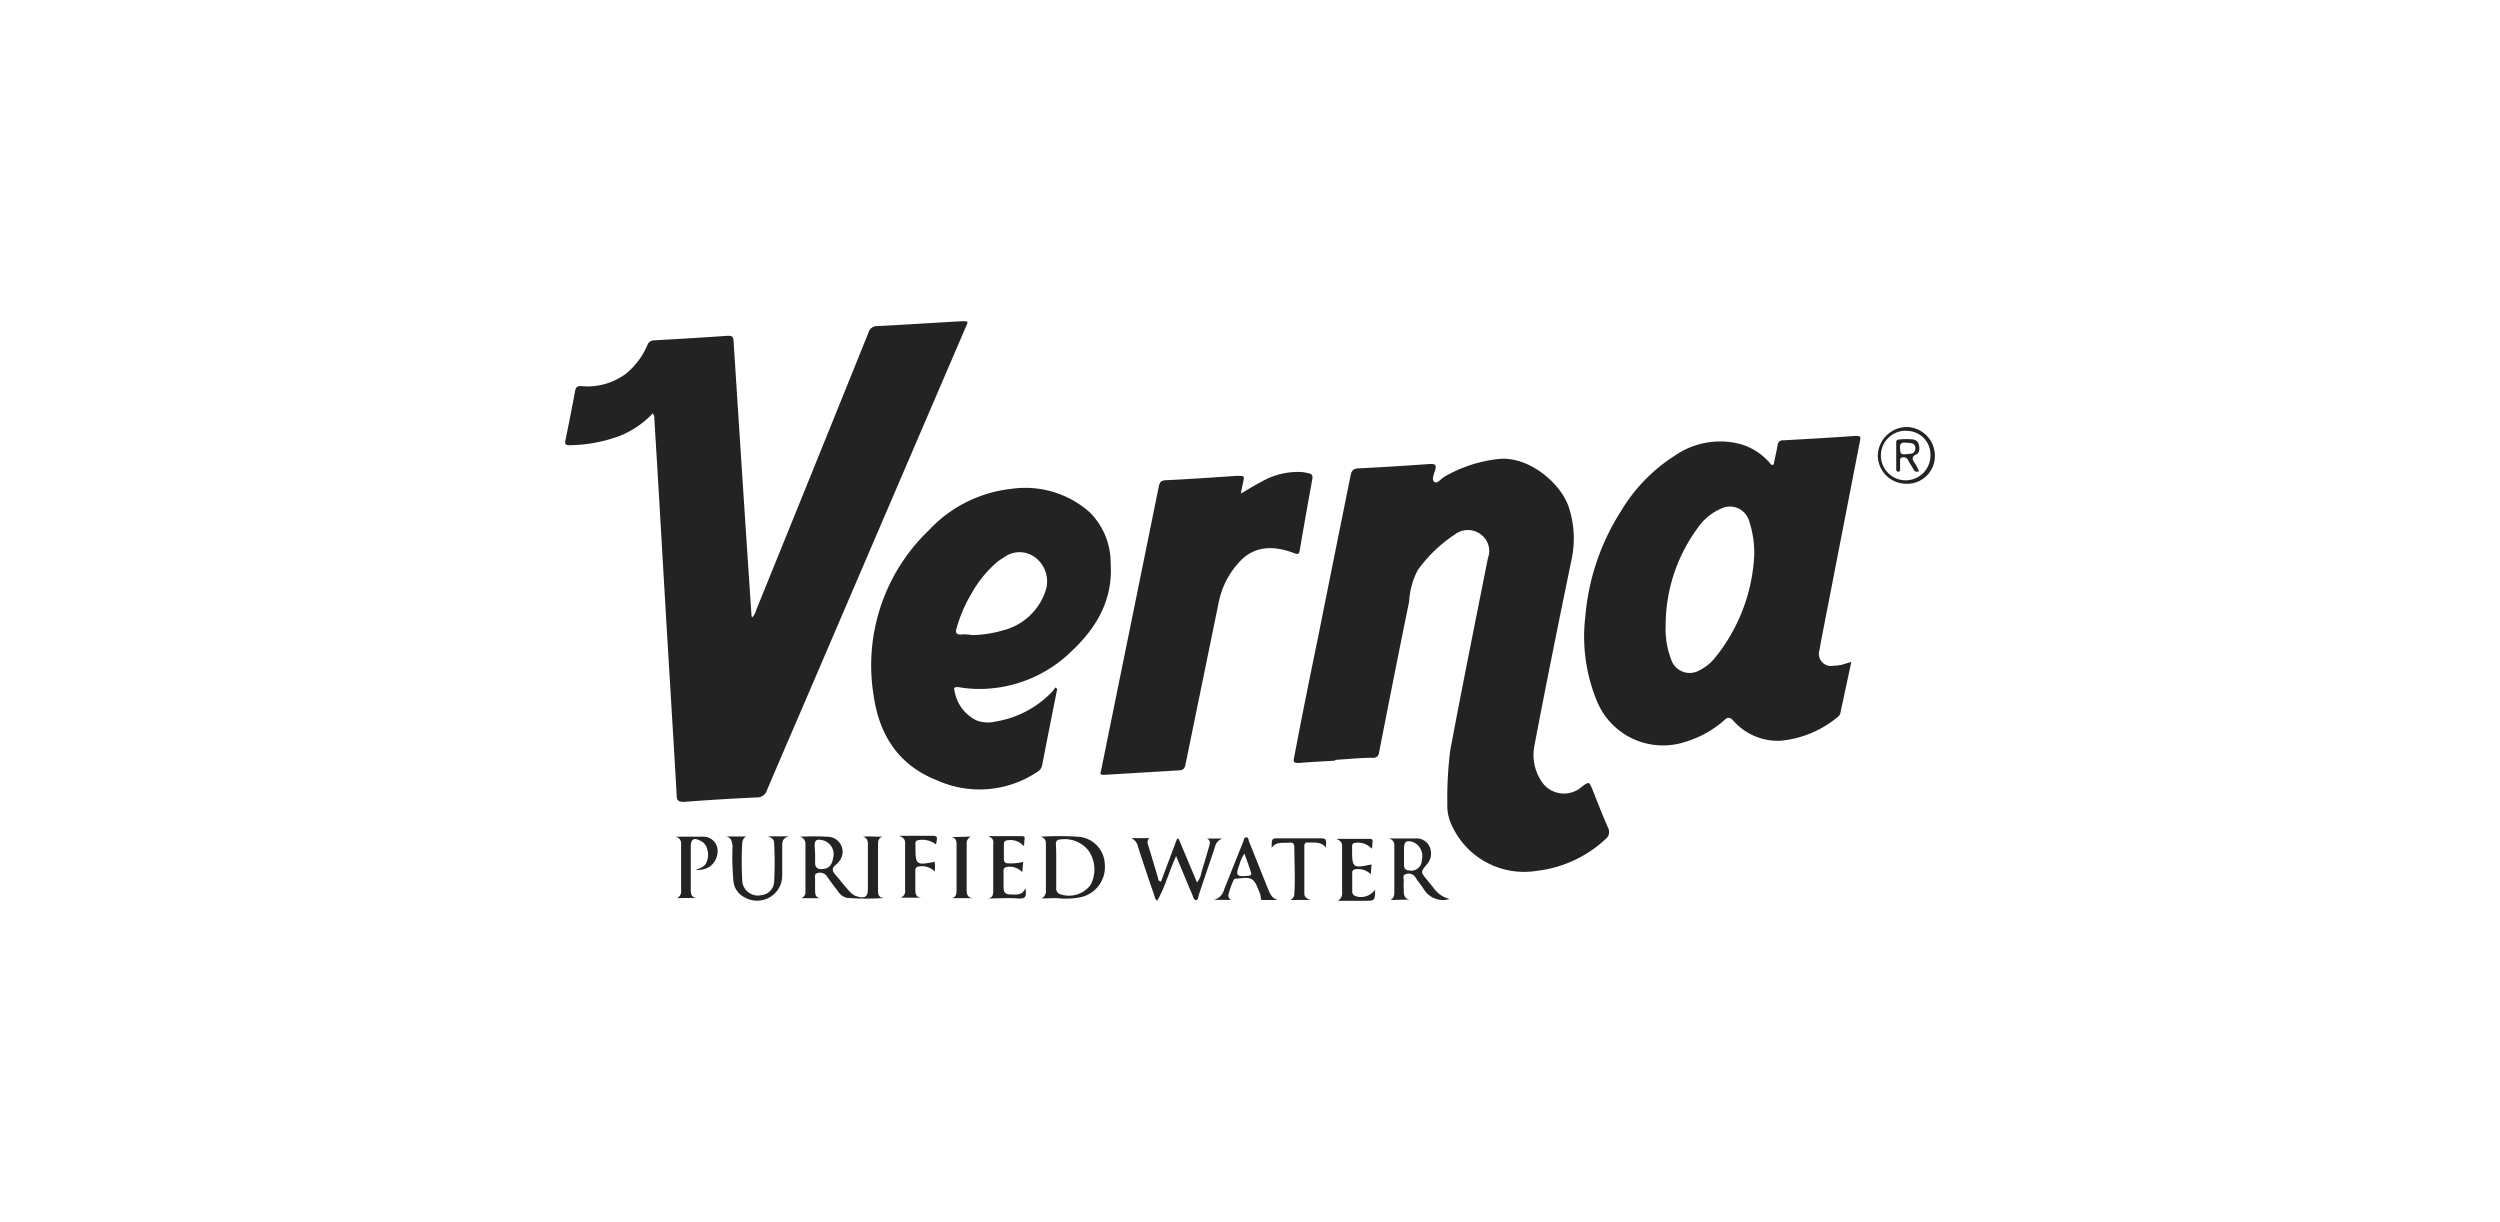 <svg xmlns="http://www.w3.org/2000/svg" id="Layer_1" data-name="Layer 1" viewBox="0 0 225 110"><defs><style>.cls-1{fill:#232323;}</style></defs><path class="cls-1" d="M58.75,37.2a8.28,8.28,0,0,1-2.9,2,13.28,13.28,0,0,1-4.62.87c-.33,0-.41-.11-.35-.41.31-1.49.61-3,.88-4.48.07-.37.24-.45.58-.43a5.78,5.78,0,0,0,4-1.12,6.74,6.74,0,0,0,1.92-2.56.63.63,0,0,1,.59-.44q3.33-.18,6.66-.41c.36,0,.49.07.51.46q.53,8.27,1.07,16.53l.54,8.11a1.38,1.38,0,0,0,.05.26,1.34,1.34,0,0,0,.37-.66q5.07-12.48,10.12-25a.77.77,0,0,1,.78-.57c2.54-.13,5.08-.3,7.62-.44.59,0,.59,0,.36.5Q79.72,46.19,72.51,63c-1.16,2.7-2.33,5.4-3.48,8.11a.92.92,0,0,1-.94.66q-3.28.15-6.55.4c-.51,0-.62-.14-.64-.57-.07-1.32-.15-2.64-.23-4q-.37-6.15-.74-12.3-.23-3.94-.46-7.89-.28-4.86-.58-9.72A.69.69,0,0,0,58.75,37.2Z"></path><path class="cls-1" d="M120.12,68.46c-1.09.07-2.18.12-3.27.21-.41,0-.46-.12-.39-.45q1-5.25,2.09-10.49,1.49-7.45,3-14.92c.09-.46.23-.63.73-.66,2.13-.1,4.26-.24,6.39-.39.43,0,.64,0,.5.52-.1.36-.35.87-.09,1.09s.62-.3.94-.48a12.39,12.39,0,0,1,4.76-1.57c2.65-.34,5.54,2,6.36,4.18a9,9,0,0,1,.27,5c-1.14,5.55-2.27,11.1-3.32,16.66a4.25,4.25,0,0,0,.86,3.45,2.42,2.42,0,0,0,3.4.21c.67-.5.67-.5,1,.31.45,1.13.89,2.27,1.38,3.38a.8.8,0,0,1-.22,1,10.93,10.93,0,0,1-6.23,2.87,7.14,7.14,0,0,1-7.6-4.06,4.11,4.11,0,0,1-.42-2,34.56,34.56,0,0,1,.26-4.78c1.08-5.77,2.25-11.54,3.39-17.3a1.84,1.84,0,0,0-.52-2.05,1.93,1.93,0,0,0-2.45-.09,12.67,12.67,0,0,0-3.35,3.22,7,7,0,0,0-.77,2.83c-.93,4.53-1.82,9.06-2.71,13.6a.49.49,0,0,1-.54.45c-1.13,0-2.26.12-3.39.19Z"></path><path class="cls-1" d="M166.62,59.57l-1,4.66a.58.58,0,0,1-.18.26,9.41,9.41,0,0,1-5.22,2.18A5.34,5.34,0,0,1,156,64.86c-.33-.35-.51-.34-.86,0a9.43,9.43,0,0,1-3.57,1.94,6.42,6.42,0,0,1-7.89-3.81,15.17,15.17,0,0,1-1-7.5A20.81,20.81,0,0,1,145.89,46,15,15,0,0,1,150.75,41a7.13,7.13,0,0,1,6-1,5.51,5.51,0,0,1,2.5,1.63c.08.09.14.23.29.21s.11-.2.14-.31c.11-.49.22-1,.31-1.47a.44.44,0,0,1,.5-.43c2.18-.12,4.37-.25,6.55-.4.42,0,.43.11.36.45-.64,3.27-1.27,6.54-1.91,9.81-.55,2.85-1.11,5.7-1.66,8.55,0,.16-.06.31-.08.48A1.09,1.09,0,0,0,165,59.92a4.27,4.27,0,0,0,.8-.1C166,59.76,166.27,59.67,166.62,59.57ZM157.88,50a9.18,9.18,0,0,0-.49-3.21,1.8,1.8,0,0,0-2.52-1,4.84,4.84,0,0,0-2.05,1.69,14.79,14.79,0,0,0-2.91,8.83,7.49,7.49,0,0,0,.48,3,1.75,1.75,0,0,0,2.59,1,4.16,4.16,0,0,0,1.33-1.06A15.89,15.89,0,0,0,157.88,50Z"></path><path class="cls-1" d="M95.15,62c-.46,2.3-.92,4.59-1.36,6.89a.91.91,0,0,1-.48.61,9.33,9.33,0,0,1-9,.72c-3.49-1.38-5.19-4.12-5.69-7.67a16.83,16.83,0,0,1,5-14.85A11.89,11.89,0,0,1,91,44a8.74,8.74,0,0,1,7.09,2.12,6.45,6.45,0,0,1,1.87,4.62c.21,3.25-1.27,5.77-3.56,7.91A11.89,11.89,0,0,1,87.7,62a11.69,11.69,0,0,1-1.45-.16c-.3,0-.44,0-.34.34a3.61,3.61,0,0,0,2,2.67,2.94,2.94,0,0,0,1.73.08,9,9,0,0,0,5.16-2.79,1.78,1.78,0,0,0,.17-.27Zm-7.63-4.84a10.67,10.67,0,0,0,2.76-.43,5.42,5.42,0,0,0,3.8-3.5,2.69,2.69,0,0,0-.94-3.08,2.33,2.33,0,0,0-2.76,0,5.61,5.61,0,0,0-.71.49,10.57,10.57,0,0,0-2.27,2.84,12.7,12.7,0,0,0-1.29,3c-.13.41-.12.64.4.63C86.85,57.06,87.18,57.12,87.52,57.15Z"></path><path class="cls-1" d="M111.68,44.42c.69-.4,1.29-.78,1.92-1.1a6.47,6.47,0,0,1,3.62-.83,5.4,5.4,0,0,1,.58.11c.29.06.36.23.31.51-.39,2.13-.77,4.27-1.13,6.4-.07.41-.2.39-.52.27-2.1-.81-3.79-.52-5,.89a7.47,7.47,0,0,0-1.77,3.51q-1.5,7.32-3,14.64c-.07.33-.2.49-.55.51l-6.82.41c-.41,0-.26-.22-.22-.41l1.68-8.27q1.76-8.64,3.51-17.27c.08-.39.2-.55.64-.57,2.11-.1,4.22-.25,6.33-.39.76,0,.76-.06.6.69C111.79,43.8,111.74,44.07,111.68,44.42Z"></path><path class="cls-1" d="M79.46,75.29c-.41.11-.44.42-.44.73v4c0,.43,0,.83.67.79a23.5,23.5,0,0,1-3.46,0,1.33,1.33,0,0,1-.81-.59q-.51-.66-1-1.35a.73.73,0,0,0-.85-.29c-.34.08-.2.41-.21.64s0,.61,0,.91,0,.63.45.71H72.11a.6.6,0,0,0,.38-.66c0-1.4,0-2.8,0-4.2a.62.62,0,0,0-.53-.67,22.65,22.65,0,0,1,2.61,0,1.35,1.35,0,0,1,.91,2.26c-.17.25-.56.41-.53.71s.38.59.6.87.54.67.84,1a1.72,1.72,0,0,0,.58.47c.79.28,1.15.18,1.14-.64,0-1.33,0-2.65,0-4,0-.31-.07-.58-.45-.67C78.27,75.23,78.85,75.34,79.46,75.29Zm-6.1,1.59c0,.27,0,.54,0,.81s.13.51.49.53c.69,0,1-.26,1.13-1a1.29,1.29,0,0,0-1-1.61c-.52-.1-.65,0-.66.52Z"></path><path class="cls-1" d="M106.1,75.54c.54,1.28,1.07,2.56,1.63,3.88a1.78,1.78,0,0,0,.39-.89c.24-.77.47-1.54.69-2.32.07-.26.19-.56-.19-.74H110a1.06,1.06,0,0,0-.66.78l-1.43,4.23c-.07.19-.06.53-.27.53s-.26-.33-.35-.53c-.47-1.08-.91-2.17-1.44-3.43-.65,1.42-1,2.8-1.69,4-.22-.1-.21-.28-.26-.42-.5-1.46-1-2.93-1.47-4.39a1.06,1.06,0,0,0-.63-.81h1.66a.5.5,0,0,0-.13.61l.9,3c0,.11,0,.25.26.3l1.46-3.89Z"></path><path class="cls-1" d="M93.75,80.86a.75.75,0,0,0,.38-.74c0-1.4,0-2.8,0-4.2a.55.55,0,0,0-.56-.61,25.48,25.48,0,0,1,3.5,0,2.56,2.56,0,0,1,2.36,2.44,2.78,2.78,0,0,1-2.17,3,7,7,0,0,1-2.14.08C94.67,80.83,94.21,80.86,93.75,80.86Zm1.31-3h0v2.05a.54.54,0,0,0,.28.54,2.42,2.42,0,0,0,2.82-.82,3,3,0,0,0-.14-3,2.7,2.7,0,0,0-2.56-1.08c-.3,0-.44.13-.43.46C95.07,76.66,95.06,77.27,95.06,77.88Z"></path><path class="cls-1" d="M125.13,81c.35-.16.36-.47.36-.76,0-1.38,0-2.76,0-4.14a.59.59,0,0,0-.57-.64c.84,0,1.68,0,2.51,0a1.28,1.28,0,0,1,1.27.83,1.48,1.48,0,0,1-.32,1.55c-.52.64-.52.64,0,1.28l.64.79a2.5,2.5,0,0,0,1.44,1,2,2,0,0,1-2.3-.86c-.24-.37-.54-.72-.77-1.09a.71.71,0,0,0-.85-.29c-.36.08-.18.41-.2.63a4.82,4.82,0,0,0,0,.76c0,.39,0,.82.53.9Zm1.23-4c0,.28,0,.57,0,.85s.12.48.47.49a.94.94,0,0,0,1.13-.91,1.38,1.38,0,0,0-.82-1.66c-.62-.16-.77,0-.78.64Z"></path><path class="cls-1" d="M65.34,75.28h1.81a.72.72,0,0,0-.35.59,30.8,30.8,0,0,0,0,3.33,1.41,1.41,0,0,0,1.74,1.36,1.26,1.26,0,0,0,1.13-1.19,31.23,31.23,0,0,0,0-3.49c0-.39-.26-.48-.54-.61H71c-.61.17-.6.54-.6.91,0,.86,0,1.72,0,2.58a2.26,2.26,0,0,1-3.39,2,1.81,1.81,0,0,1-1-1.47,23.93,23.93,0,0,1-.08-3.17C65.86,75.69,65.81,75.37,65.34,75.28Z"></path><path class="cls-1" d="M60.91,80.83a.61.61,0,0,0,.39-.64c0-1.42,0-2.83,0-4.25a.61.61,0,0,0-.52-.64c.83,0,1.66,0,2.48,0a1.29,1.29,0,0,1,1.3,1A1.74,1.74,0,0,1,63.87,78a2,2,0,0,1-1.28.28c.52-.15.86-.31,1-.69a1.66,1.66,0,0,0,.06-1.16,1.09,1.09,0,0,0-.57-.74c-.64-.34-.91-.18-.91.52,0,1.26,0,2.51,0,3.77,0,.4,0,.83.61.83Z"></path><path class="cls-1" d="M115,81h-1.32c-.14,0-.21,0-.21-.21a1.42,1.42,0,0,0-.15-.56c-.47-1.23-.65-1.33-2-1.15-.12,0-.26,0-.31.16a8,8,0,0,0-.45,1.27.41.41,0,0,0,.28.48h-1.6a1.26,1.26,0,0,0,.93-.93c.57-1.43,1.14-2.87,1.72-4.3.06-.15.07-.41.28-.4s.19.24.25.39L114.12,80C114.29,80.41,114.45,80.84,115,81Zm-3-4.18a3.23,3.23,0,0,0-.45,1c-.38,1-.26,1.11.8,1,.2,0,.31-.1.24-.3C112.4,77.92,112.21,77.41,112,76.83Z"></path><path class="cls-1" d="M88.93,75.25c1,0,2,0,3,0,.25,0,.32.07.28.3s0,.38-.08.59a1.59,1.59,0,0,0-1.58-.49c-.19.07-.2.23-.2.39v1.24c0,.28.09.43.41.42a4.48,4.48,0,0,0,1.33-.13L92,78.5a1.49,1.49,0,0,0-1.48-.45c-.18.06-.2.19-.2.34,0,.5,0,1,0,1.5s.24.61.65.61,1.08.13,1.31-.58c.15.81,0,1-.7.94s-1.75,0-2.65,0c.43-.07.46-.38.46-.69,0-1.4,0-2.8,0-4.2C89.46,75.54,89.25,75.39,88.93,75.25Z"></path><path class="cls-1" d="M123.76,80.07c0,1-.05,1-.91,1s-1.62,0-2.45,0a.74.74,0,0,0,.39-.73c0-1.4,0-2.8,0-4.19,0-.4-.23-.51-.52-.65,1,0,2,0,3,0,.22,0,.29.07.26.28s0,.37-.07.61a1.66,1.66,0,0,0-1.61-.51.26.26,0,0,0-.16.25c0,.17,0,.33,0,.49,0,1.44.13,1.54,1.61,1.2l.14,0-.07.86a1.61,1.61,0,0,0-1.45-.43.28.28,0,0,0-.22.32c0,.55,0,1.11,0,1.67a.43.43,0,0,0,.24.39A1.55,1.55,0,0,0,123.76,80.07Z"></path><path class="cls-1" d="M84.24,76a2,2,0,0,0-1.66-.37.26.26,0,0,0-.19.23c0,.11,0,.22,0,.32,0,1.65.06,1.72,1.73,1.38a3.18,3.18,0,0,1,0,.87A1.62,1.62,0,0,0,82.6,78c-.24.08-.22.25-.22.43l0,1.56c0,.4,0,.78.58.8H81.06a.62.62,0,0,0,.4-.68c0-1.42,0-2.84,0-4.25,0-.39-.25-.51-.54-.64H84C84.38,75.27,84.38,75.29,84.24,76Z"></path><path class="cls-1" d="M116.12,81a.61.61,0,0,0,.37-.61c.09-1.38,0-2.76,0-4.14,0-.29-.11-.45-.41-.41-.57.06-1.19-.14-1.63.46,0-.88,0-.86.8-.85,1.13,0,2.26,0,3.39,0,.74,0,.74,0,.69.82-.46-.56-1.09-.42-1.68-.44-.21,0-.26.15-.26.33l0,4.25c0,.39.28.48.58.58Z"></path><path class="cls-1" d="M87.39,75.29A.67.67,0,0,0,87,76c0,1.38,0,2.76,0,4.14,0,.39.13.68.6.69H85.69c.39-.11.4-.44.4-.76,0-1.34,0-2.68,0-4,0-.32,0-.61-.43-.73Z"></path><path class="cls-1" d="M174.14,41a2.5,2.5,0,0,1-2.56,2.54A2.57,2.57,0,0,1,169,41a2.64,2.64,0,0,1,2.58-2.57A2.59,2.59,0,0,1,174.14,41Zm-2.54-2.23A2.23,2.23,0,1,0,173.74,41,2.13,2.13,0,0,0,171.6,38.78Z"></path><path class="cls-1" d="M172.72,42.41c-.31.12-.42,0-.53-.21s-.32-.51-.46-.78a.44.44,0,0,0-.53-.25c-.25.06-.18.28-.19.44s0,.43,0,.65a.17.17,0,0,1-.14.19.18.18,0,0,1-.21-.19c0-.83,0-1.65,0-2.47a.22.22,0,0,1,.24-.23,5.39,5.39,0,0,1,1.33,0,.61.61,0,0,1,.48.52c.06.31.06.67-.25.82-.46.22-.35.47-.13.78S172.58,42.16,172.72,42.41Zm-1.14-2.56c-.35-.05-.61,0-.58.44s0,.64.5.59.85,0,.88-.52S171.93,39.87,171.58,39.85Z"></path></svg>